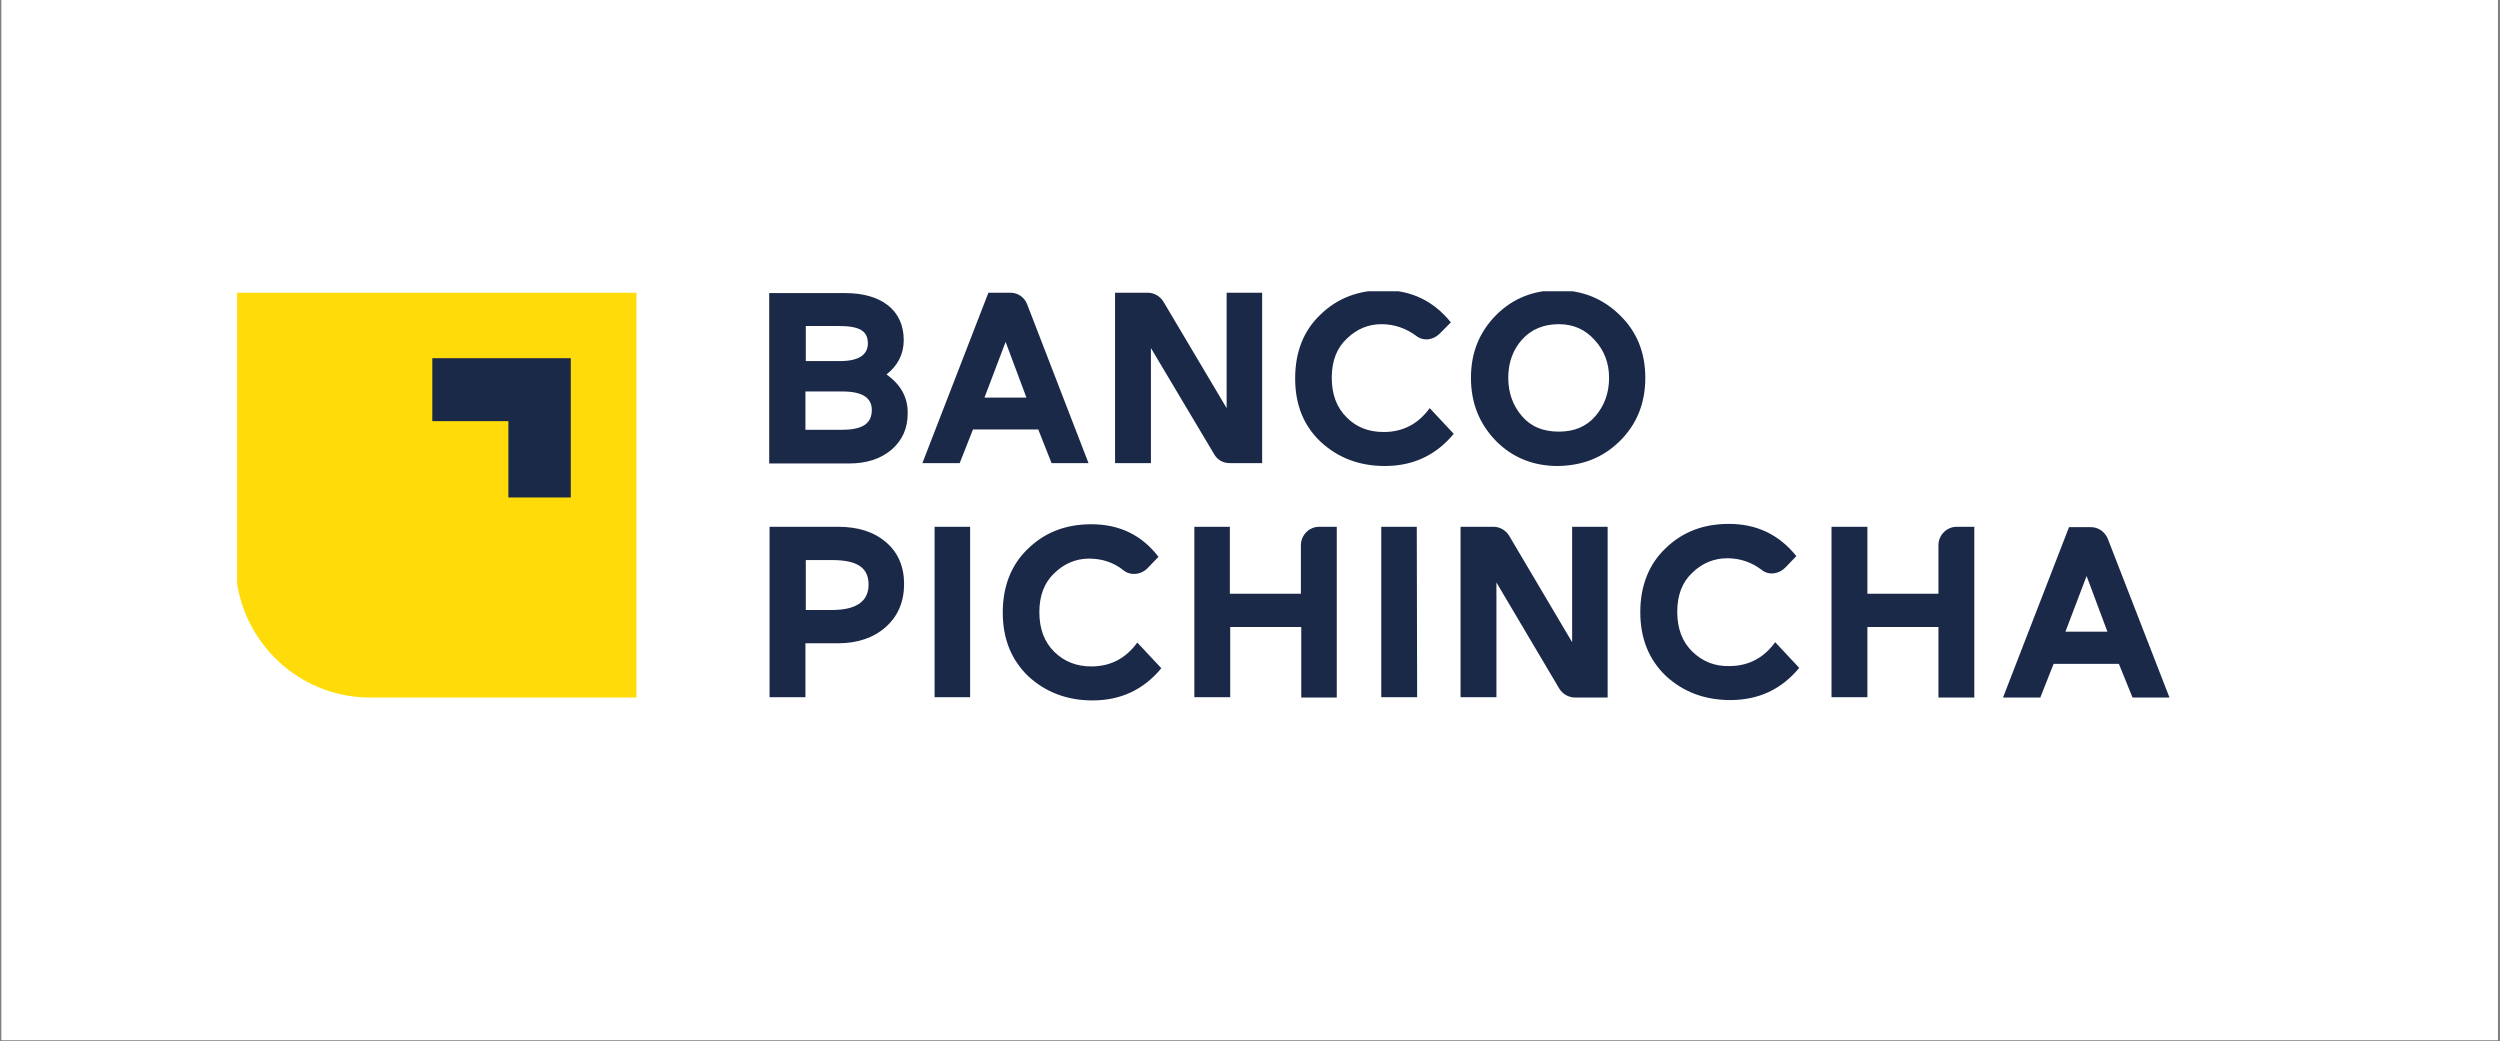 <svg xmlns="http://www.w3.org/2000/svg" width="963" height="401" viewBox="0 0 963 401" fill="none"><rect x="0" y="0" width="963" height="401" fill="#808080" stroke="none"/><rect x="0.521" width="961.682" height="400.701" fill="white"></rect><g clip-path="url(#clip0_425_2061)"><path d="M219.456 190.513H196.239V162.085H167.908V138.673H219.456V190.513ZM245.161 268.69V112.754H187.947H90.656V216.433C90.656 245.279 113.873 268.69 142.48 268.69H245.161Z" fill="#FFDC09"></path><path d="M545.742 202.915H532.061V268.551H545.881L545.742 202.915ZM473.879 202.915H460.06V268.551H473.879V241.516H501.243V268.69H514.924V202.915H508.153C504.283 202.915 501.104 206.121 501.104 210.022V228.696H473.741V202.915H473.879ZM373.686 202.915H360.004V268.551H373.686V202.915ZM320.479 215.736C330.015 215.736 334.575 218.523 334.575 225.212C334.575 231.622 329.877 234.967 320.479 234.967H310.391V215.736H320.479ZM322.829 202.915H296.433V268.551H310.253V247.787H322.829C330.291 247.787 336.51 245.697 341.209 241.516C345.908 237.336 348.257 231.762 348.257 224.933C348.257 218.244 345.908 212.809 341.347 208.908C336.648 204.866 330.568 202.915 322.829 202.915ZM335.819 157.904C335.819 163.478 331.812 165.569 324.072 165.569H310.253V150.797H324.487C332.088 150.797 335.819 153.166 335.819 157.904ZM334.299 132.263C334.299 136.722 330.706 139.091 323.52 139.091H310.391V125.574H322.967C330.982 125.574 334.299 127.386 334.299 132.263ZM341.485 144.247C345.908 140.764 348.119 136.304 348.119 131.009C348.119 119.303 339.274 112.893 325.593 112.893H296.295V178.528H327.113C333.885 178.528 339.274 176.717 343.42 173.233C347.566 169.61 349.639 165.011 349.639 159.298C349.777 153.166 347.013 148.149 341.485 144.247ZM395.383 153.166H379.214L387.367 131.706L395.383 153.166ZM405.057 178.389H419.291L395.659 117.213C394.554 114.426 392.066 112.754 389.164 112.754H380.734L355.305 178.389H369.678L374.791 165.429H399.943L405.057 178.389ZM420.397 201.94C410.585 201.94 402.569 205.006 396.074 211.277C389.578 217.408 386.262 225.769 386.262 235.942C386.262 246.115 389.578 254.198 396.074 260.468C402.707 266.6 410.999 269.805 420.811 269.805C431.729 269.805 440.574 265.625 447.345 257.403L438.086 247.509C433.664 253.64 427.721 256.706 420.397 256.706C414.731 256.706 410.032 254.894 406.162 251.132C402.293 247.369 400.358 242.213 400.358 235.803C400.358 229.393 402.293 224.376 406.162 220.753C410.032 216.99 414.592 215.178 419.567 215.178C424.543 215.178 429.103 216.711 432.696 219.638C435.46 221.867 439.468 221.449 441.956 218.941L446.24 214.482C439.744 205.981 431.038 201.94 420.397 201.94ZM473.603 178.389H486.179V112.754H472.497V157.207L448.175 116.237C446.931 114.147 444.581 112.754 442.094 112.754H429.518V178.389H443.338V134.075L467.66 174.905C468.904 177.135 471.115 178.389 473.603 178.389ZM518.794 160.831C514.924 157.068 512.99 151.912 512.99 145.502C512.99 139.091 514.924 134.075 518.794 130.451C522.663 126.689 527.086 124.877 532.199 124.877C537.174 124.877 541.735 126.55 545.466 129.337C548.23 131.566 552.1 131.009 554.587 128.501L558.871 124.181C552.238 115.959 543.67 111.778 533.028 111.778C523.216 111.778 515.201 114.844 508.705 121.115C502.21 127.246 498.893 135.468 498.893 145.78C498.893 155.953 502.21 164.036 508.705 170.167C515.339 176.299 523.493 179.504 533.443 179.504C544.361 179.504 553.205 175.323 559.977 167.101L550.718 157.207C546.295 163.339 540.353 166.405 533.028 166.405C527.224 166.405 522.525 164.593 518.794 160.831ZM575.317 202.915H562.603V268.551H576.423V224.376L600.607 265.206C601.851 267.297 604.2 268.69 606.688 268.69H619.264V202.915H605.582V247.369L581.259 206.26C580.016 204.309 577.805 202.915 575.317 202.915ZM619.817 145.502C619.817 151.355 618.02 156.232 614.565 160.273C611.11 164.314 606.412 166.265 600.469 166.265C594.388 166.265 589.69 164.314 586.235 160.273C582.78 156.232 580.983 151.355 580.983 145.502C580.983 139.649 582.78 134.771 586.235 130.87C589.828 126.828 594.665 124.877 600.469 124.877C606.135 124.877 610.696 126.968 614.289 131.009C617.882 134.911 619.817 139.788 619.817 145.502ZM623.963 169.889C630.458 163.478 633.775 155.396 633.775 145.502C633.775 135.747 630.458 127.664 623.963 121.393C617.467 114.983 609.452 111.778 600.054 111.778C590.657 111.778 582.641 114.983 576.284 121.393C569.927 127.804 566.61 135.747 566.61 145.502C566.61 155.396 569.927 163.339 576.284 169.889C582.641 176.299 590.657 179.504 600.054 179.504C609.59 179.365 617.467 176.299 623.963 169.889ZM651.879 250.992C648.009 247.23 646.074 242.074 646.074 235.663C646.074 229.253 648.009 224.236 651.879 220.613C655.748 216.851 660.309 215.039 665.422 215.039C670.397 215.039 674.958 216.711 678.551 219.498C681.315 221.728 685.185 221.171 687.672 218.662L691.956 214.203C685.323 205.981 676.755 201.801 665.975 201.801C656.163 201.801 648.147 204.866 641.652 211.137C635.157 217.269 631.84 225.63 631.84 235.803C631.84 245.976 635.157 254.058 641.652 260.329C648.286 266.461 656.578 269.666 666.528 269.666C677.446 269.666 686.29 265.485 693.062 257.263L683.803 247.369C679.38 253.501 673.438 256.567 666.113 256.567C660.447 256.706 655.748 254.755 651.879 250.992ZM746.821 268.69H760.503V202.915H753.731C749.861 202.915 746.683 206.121 746.683 210.022V228.696H719.32V202.915H705.5V268.551H719.32V241.516H746.683V268.69H746.821ZM811.774 243.328H795.605L803.759 221.867L811.774 243.328ZM835.683 268.69L811.913 207.514C810.807 204.866 808.319 203.055 805.417 203.055H796.987L771.559 268.69H785.931L791.045 255.73H816.197L821.448 268.69H835.683Z" fill="#1B2949"></path><path d="M219.871 191.628H195.824V162.224H166.526V137.977H219.871V191.628Z" fill="#1B2949"></path></g><defs><clipPath id="clip0_425_2061"><rect width="745.304" height="157.609" fill="white" transform="translate(91.346 112.196)"></rect></clipPath></defs></svg>